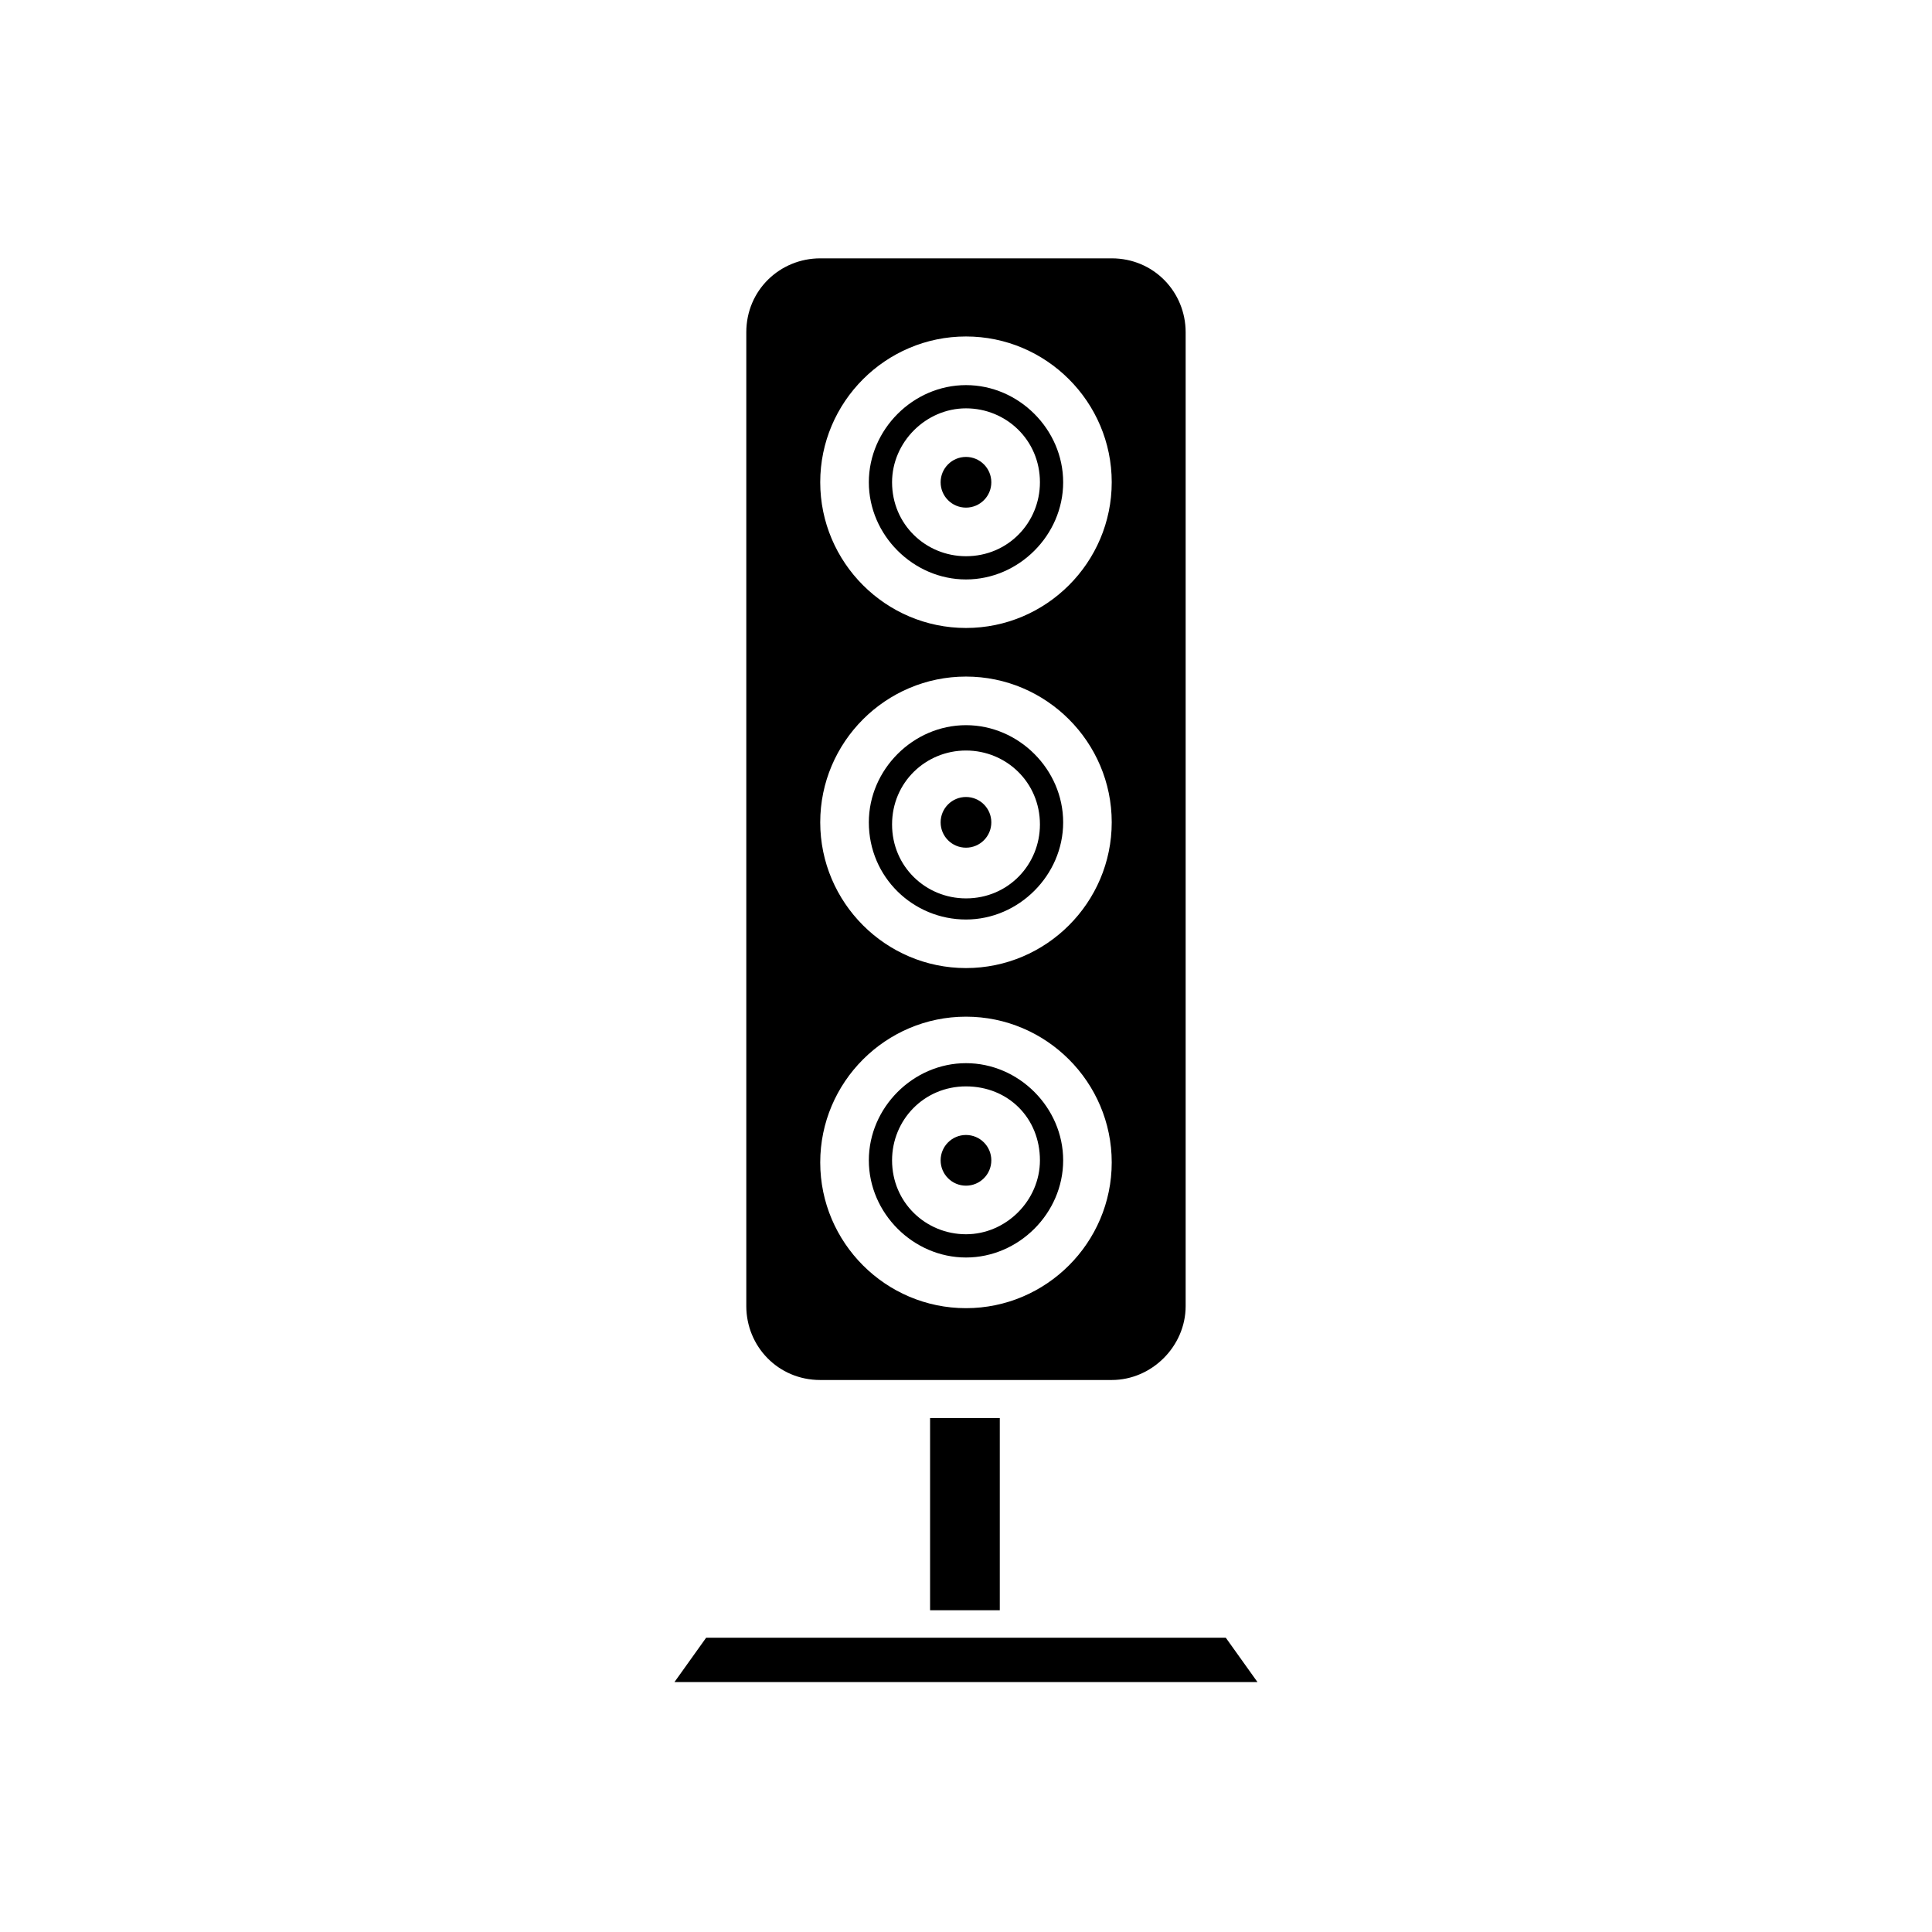 <?xml version="1.0" encoding="UTF-8"?>
<!-- Uploaded to: SVG Repo, www.svgrepo.com, Generator: SVG Repo Mixer Tools -->
<svg fill="#000000" width="800px" height="800px" version="1.1" viewBox="144 144 512 512" xmlns="http://www.w3.org/2000/svg">
 <g>
  <path d="m400 425.75c-13.996 0-25.75 11.754-25.75 25.75s11.754 25.75 25.75 25.75 25.75-11.754 25.75-25.75-11.758-25.75-25.75-25.75zm0 45.34c-10.637 0-19.594-8.398-19.594-19.594 0-10.637 8.398-19.594 19.594-19.594s19.594 8.398 19.594 19.594c-0.004 10.641-8.961 19.594-19.594 19.594z"/>
  <path d="m400 387.68c13.996 0 25.75-11.754 25.75-25.75s-11.754-25.75-25.75-25.75-25.75 11.754-25.75 25.75c0 14.555 11.754 25.75 25.75 25.75zm0-44.785c10.637 0 19.594 8.398 19.594 19.594 0 10.637-8.398 19.594-19.594 19.594-10.637 0-19.594-8.398-19.594-19.594 0-11.195 8.957-19.594 19.594-19.594z"/>
  <path d="m406.71 361.93c0 3.711-3.008 6.715-6.715 6.715-3.711 0-6.719-3.004-6.719-6.715 0-3.711 3.008-6.719 6.719-6.719 3.707 0 6.715 3.008 6.715 6.719"/>
  <path d="m400 297.56c13.996 0 25.75-11.754 25.75-25.75s-11.754-25.75-25.75-25.75-25.75 11.754-25.75 25.75c0 13.992 11.754 25.75 25.75 25.75zm0-45.344c10.637 0 19.594 8.398 19.594 19.594 0 10.637-8.398 19.594-19.594 19.594-10.637 0-19.594-8.398-19.594-19.594 0-10.637 8.957-19.594 19.594-19.594z"/>
  <path d="m406.71 271.81c0 3.707-3.008 6.715-6.715 6.715-3.711 0-6.719-3.008-6.719-6.715 0-3.711 3.008-6.719 6.719-6.719 3.707 0 6.715 3.008 6.715 6.719"/>
  <path d="m406.71 451.5c0 3.711-3.008 6.715-6.715 6.715-3.711 0-6.719-3.004-6.719-6.715s3.008-6.719 6.719-6.719c3.707 0 6.715 3.008 6.715 6.719"/>
  <path d="m390.48 519.79h18.473v50.941h-18.473z"/>
  <path d="m331.14 578.01-8.398 11.754h154.5l-8.398-11.754z"/>
  <path d="m458.21 490.12v-258.06c0-10.637-8.398-19.594-19.594-19.594h-77.246c-10.637 0-19.594 8.398-19.594 19.594v258.06c0 10.637 8.398 19.594 19.594 19.594h77.25c10.637 0 19.59-8.957 19.59-19.594zm-58.215-256.95c21.273 0 38.625 17.352 38.625 38.625 0 21.273-17.352 38.625-38.625 38.625s-38.625-17.352-38.625-38.625c0-21.27 17.352-38.625 38.625-38.625zm0 90.129c21.273 0 38.625 17.352 38.625 38.625 0 21.273-17.352 38.625-38.625 38.625s-38.625-17.352-38.625-38.625c0-21.273 17.352-38.625 38.625-38.625zm0 167.38c-21.273 0-38.625-17.352-38.625-38.625 0-21.273 17.352-38.625 38.625-38.625s38.625 17.352 38.625 38.625c0 21.273-17.355 38.625-38.625 38.625z"/>
 </g>
</svg>